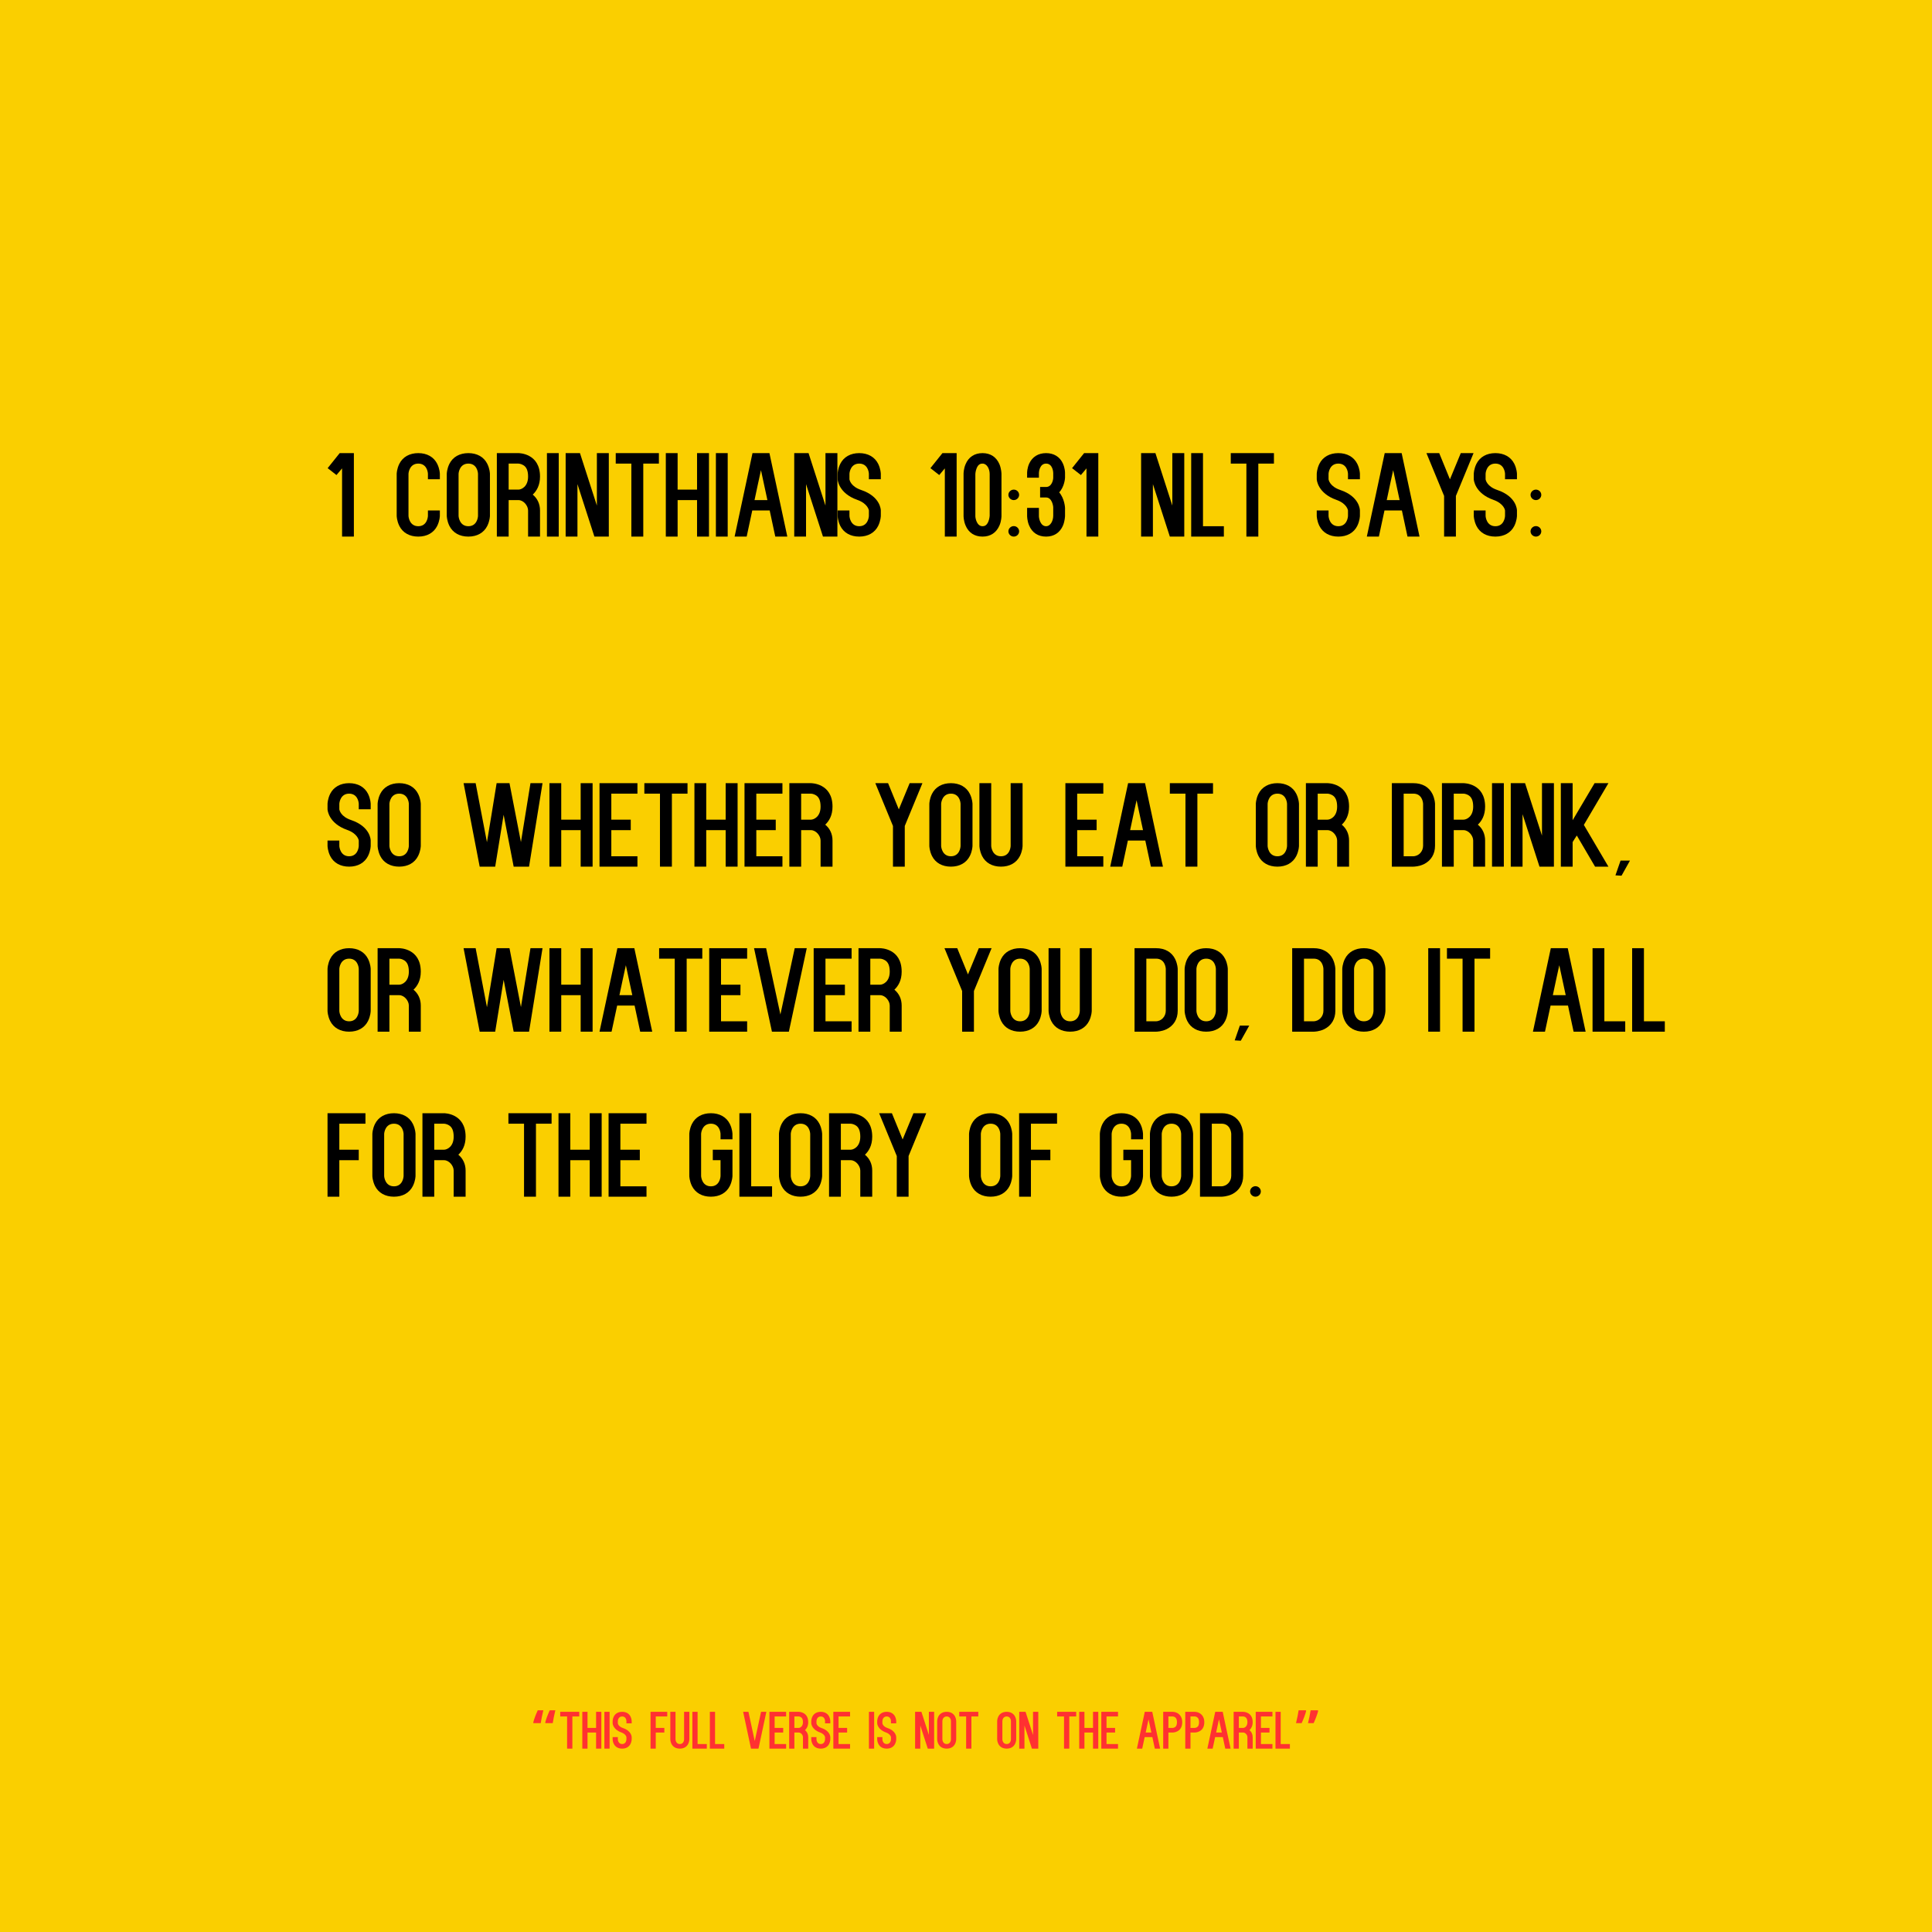 <svg xmlns="http://www.w3.org/2000/svg" xmlns:xlink="http://www.w3.org/1999/xlink" width="480" zoomAndPan="magnify" viewBox="0 0 360 360" height="480" preserveAspectRatio="xMidYMid meet" version="1.0"><defs><g/></defs><rect x="-36" width="432" fill="#ffffff" y="-36" height="432" fill-opacity="1"/><rect x="-36" width="432" fill="#facf00" y="-36" height="432" fill-opacity="1"/><g fill="#000000" fill-opacity="1"><g transform="translate(60.385, 99.987)"><g><path d="M 2.91 -15.555 L 0.668 -12.754 L 2.312 -11.469 L 3.355 -12.711 L 3.355 0 L 5.555 0 L 5.555 -15.555 Z M 2.91 -15.555 "/></g></g></g><g fill="#000000" fill-opacity="1"><g transform="translate(66.584, 99.987)"><g/></g></g><g fill="#000000" fill-opacity="1"><g transform="translate(73.272, 99.987)"><g><path d="M 4.668 0 C 6.289 0 7.555 -0.711 8.199 -2 C 8.668 -2.957 8.688 -3.801 8.688 -3.891 L 8.688 -4.867 L 6.465 -4.867 L 6.465 -3.891 C 6.465 -3.535 6.246 -1.934 4.668 -1.934 C 3.09 -1.934 2.844 -3.555 2.844 -3.891 L 2.844 -11.668 C 2.844 -12 3.09 -13.602 4.668 -13.602 C 6.246 -13.602 6.465 -12.023 6.465 -11.668 L 6.465 -10.688 L 8.688 -10.688 L 8.688 -11.668 C 8.688 -11.754 8.668 -12.602 8.199 -13.555 C 7.555 -14.844 6.289 -15.555 4.668 -15.555 C 3.043 -15.555 1.777 -14.844 1.133 -13.555 C 0.668 -12.602 0.645 -11.754 0.645 -11.668 L 0.645 -3.891 C 0.645 -3.801 0.668 -2.957 1.133 -2 C 1.777 -0.711 3.043 0 4.668 0 Z M 4.668 0 "/></g></g></g><g fill="#000000" fill-opacity="1"><g transform="translate(82.604, 99.987)"><g><path d="M 4.668 0 C 6.289 0 7.555 -0.711 8.199 -2 C 8.668 -2.957 8.688 -3.801 8.688 -3.891 L 8.688 -11.668 C 8.688 -11.754 8.668 -12.602 8.199 -13.555 C 7.555 -14.844 6.289 -15.555 4.668 -15.555 C 3.043 -15.555 1.777 -14.844 1.133 -13.555 C 0.668 -12.602 0.645 -11.754 0.645 -11.668 L 0.645 -3.891 C 0.645 -3.801 0.668 -2.957 1.133 -2 C 1.777 -0.711 3.043 0 4.668 0 Z M 2.844 -11.668 C 2.844 -12 3.09 -13.602 4.668 -13.602 C 6.246 -13.602 6.465 -12.023 6.465 -11.668 L 6.465 -3.891 C 6.465 -3.535 6.246 -1.934 4.668 -1.934 C 3.09 -1.934 2.844 -3.555 2.844 -3.891 Z M 2.844 -11.668 "/></g></g></g><g fill="#000000" fill-opacity="1"><g transform="translate(91.936, 99.987)"><g><path d="M 7.332 -7.824 C 8.043 -8.488 8.688 -9.535 8.688 -11.18 C 8.688 -15.555 4.734 -15.555 4.668 -15.555 L 0.645 -15.555 L 0.645 0 L 2.844 0 L 2.844 -6.801 L 4.668 -6.801 C 5.621 -6.801 6.465 -5.754 6.465 -4.867 L 6.465 0 L 8.688 0 L 8.688 -4.867 C 8.688 -6.09 8.199 -7.109 7.332 -7.824 Z M 4.668 -8.754 L 2.844 -8.754 L 2.844 -13.602 L 4.668 -13.602 C 4.668 -13.602 5.09 -13.602 5.578 -13.312 C 6.18 -12.957 6.465 -12.266 6.465 -11.18 C 6.465 -9.289 5.199 -8.754 4.668 -8.754 Z M 4.668 -8.754 "/></g></g></g><g fill="#000000" fill-opacity="1"><g transform="translate(101.268, 99.987)"><g><path d="M 0.645 -15.555 L 0.645 0 L 2.844 0 L 2.844 -15.555 Z M 0.645 -15.555 "/></g></g></g><g fill="#000000" fill-opacity="1"><g transform="translate(104.756, 99.987)"><g><path d="M 8.688 -15.555 L 6.465 -15.555 L 6.465 -5.777 L 3.312 -15.555 L 0.645 -15.555 L 0.645 0 L 2.844 0 L 2.844 -9.777 L 6 0 L 8.688 0 Z M 8.688 -15.555 "/></g></g></g><g fill="#000000" fill-opacity="1"><g transform="translate(114.088, 99.987)"><g><path d="M 8.688 -15.555 L 0.645 -15.555 L 0.645 -13.602 L 3.555 -13.602 L 3.555 0 L 5.777 0 L 5.777 -13.602 L 8.688 -13.602 Z M 8.688 -15.555 "/></g></g></g><g fill="#000000" fill-opacity="1"><g transform="translate(123.42, 99.987)"><g><path d="M 6.465 -15.555 L 6.465 -8.754 L 2.844 -8.754 L 2.844 -15.555 L 0.645 -15.555 L 0.645 0 L 2.844 0 L 2.844 -6.801 L 6.465 -6.801 L 6.465 0 L 8.688 0 L 8.688 -15.555 Z M 6.465 -15.555 "/></g></g></g><g fill="#000000" fill-opacity="1"><g transform="translate(132.752, 99.987)"><g><path d="M 0.645 -15.555 L 0.645 0 L 2.844 0 L 2.844 -15.555 Z M 0.645 -15.555 "/></g></g></g><g fill="#000000" fill-opacity="1"><g transform="translate(136.24, 99.987)"><g><path d="M 8.223 0 L 10.465 0 L 7.133 -15.555 L 3.977 -15.555 L 0.645 0 L 2.891 0 L 3.934 -4.867 L 7.18 -4.867 Z M 4.355 -6.801 C 4.754 -8.688 5.133 -10.488 5.555 -12.379 L 6.754 -6.801 Z M 4.355 -6.801 "/></g></g></g><g fill="#000000" fill-opacity="1"><g transform="translate(147.349, 99.987)"><g><path d="M 8.688 -15.555 L 6.465 -15.555 L 6.465 -5.777 L 3.312 -15.555 L 0.645 -15.555 L 0.645 0 L 2.844 0 L 2.844 -9.777 L 6 0 L 8.688 0 Z M 8.688 -15.555 "/></g></g></g><g fill="#000000" fill-opacity="1"><g transform="translate(156.681, 99.987)"><g><path d="M 7.445 -10.688 L 7.445 -11.668 C 7.445 -11.754 7.422 -12.602 6.957 -13.555 C 6.312 -14.844 5.043 -15.555 3.422 -15.555 C 1.801 -15.555 0.535 -14.844 -0.109 -13.555 C -0.578 -12.602 -0.602 -11.754 -0.602 -11.668 L -0.602 -10.688 C -0.602 -10.578 -0.422 -8.066 3.066 -6.844 C 5 -6.156 5.223 -4.957 5.223 -4.844 L 5.223 -3.891 C 5.223 -3.535 5 -1.934 3.422 -1.934 C 1.844 -1.934 1.602 -3.555 1.602 -3.891 L 1.602 -4.867 L -0.602 -4.867 L -0.602 -3.891 C -0.602 -3.801 -0.578 -2.957 -0.109 -2 C 0.535 -0.711 1.801 0 3.422 0 C 5.043 0 6.312 -0.711 6.957 -2 C 7.422 -2.957 7.445 -3.801 7.445 -3.891 L 7.445 -4.867 C 7.445 -4.977 7.398 -7.465 3.777 -8.688 C 1.867 -9.332 1.621 -10.512 1.602 -10.688 L 1.602 -11.668 C 1.602 -12 1.844 -13.602 3.422 -13.602 C 5 -13.602 5.223 -12.023 5.223 -11.668 L 5.223 -10.688 Z M 7.445 -10.688 "/></g></g></g><g fill="#000000" fill-opacity="1"><g transform="translate(166.013, 99.987)"><g/></g></g><g fill="#000000" fill-opacity="1"><g transform="translate(172.701, 99.987)"><g><path d="M 2.91 -15.555 L 0.668 -12.754 L 2.312 -11.469 L 3.355 -12.711 L 3.355 0 L 5.555 0 L 5.555 -15.555 Z M 2.91 -15.555 "/></g></g></g><g fill="#000000" fill-opacity="1"><g transform="translate(178.9, 99.987)"><g><path d="M 4.18 0 C 5.668 0 6.754 -0.734 7.332 -2.066 C 7.711 -2.934 7.711 -3.801 7.711 -3.891 L 7.711 -11.668 C 7.711 -11.754 7.688 -12.621 7.332 -13.488 C 6.754 -14.824 5.668 -15.555 4.18 -15.555 C 2.688 -15.555 1.578 -14.824 1.023 -13.488 C 0.645 -12.621 0.645 -11.754 0.645 -11.668 L 0.645 -3.891 C 0.645 -3.801 0.645 -2.934 1.023 -2.066 C 1.578 -0.734 2.688 0 4.18 0 Z M 4.18 -13.602 C 5.023 -13.602 5.512 -12.578 5.512 -11.668 L 5.512 -3.891 C 5.512 -3.891 5.488 -3.332 5.266 -2.801 C 4.957 -2.043 4.512 -1.934 4.18 -1.934 C 3.109 -1.934 2.844 -3.422 2.844 -3.801 L 2.844 -11.668 C 2.844 -11.668 2.867 -12.223 3.09 -12.754 C 3.398 -13.512 3.844 -13.602 4.18 -13.602 Z M 4.18 -13.602 "/></g></g></g><g fill="#000000" fill-opacity="1"><g transform="translate(187.254, 99.987)"><g><path d="M 1.645 -1.957 C 1.109 -1.957 0.645 -1.512 0.645 -0.977 C 0.645 -0.445 1.109 0 1.645 0 C 2.199 0 2.645 -0.445 2.645 -0.977 C 2.645 -1.512 2.199 -1.957 1.645 -1.957 Z M 1.645 -8.754 C 1.109 -8.754 0.645 -8.312 0.645 -7.777 C 0.645 -7.246 1.109 -6.801 1.645 -6.801 C 2.199 -6.801 2.645 -7.246 2.645 -7.777 C 2.645 -8.312 2.199 -8.754 1.645 -8.754 Z M 1.645 -8.754 "/></g></g></g><g fill="#000000" fill-opacity="1"><g transform="translate(190.742, 99.987)"><g><path d="M 7.711 -10.977 L 7.711 -11.867 C 7.711 -11.957 7.711 -12.734 7.312 -13.621 C 6.754 -14.867 5.621 -15.555 4.18 -15.555 C 2.734 -15.555 1.621 -14.867 1.043 -13.621 C 0.645 -12.734 0.645 -11.957 0.645 -11.867 L 0.645 -10.977 L 2.844 -10.977 L 2.844 -11.867 C 2.844 -12.109 3 -13.602 4.18 -13.602 C 5.398 -13.602 5.512 -12.066 5.512 -11.867 L 5.512 -10.977 C 5.512 -10.555 5.246 -9.246 4.18 -9.246 L 3.066 -9.246 L 3.066 -7.289 L 4.18 -7.289 C 5.266 -7.289 5.512 -5.754 5.512 -5.422 L 5.512 -3.891 C 5.512 -2.977 5.023 -1.934 4.18 -1.934 C 3.109 -1.934 2.844 -3.422 2.844 -3.801 L 2.844 -5.355 L 0.645 -5.355 L 0.645 -3.891 C 0.645 -3.801 0.645 -2.934 1.023 -2.066 C 1.578 -0.734 2.688 0 4.18 0 C 5.668 0 6.754 -0.734 7.332 -2.066 C 7.688 -2.934 7.711 -3.801 7.711 -3.891 L 7.711 -5.355 C 7.711 -5.465 7.602 -7.109 6.621 -8.246 C 7.602 -9.289 7.711 -10.844 7.711 -10.977 Z M 7.711 -10.977 "/></g></g></g><g fill="#000000" fill-opacity="1"><g transform="translate(199.097, 99.987)"><g><path d="M 2.91 -15.555 L 0.668 -12.754 L 2.312 -11.469 L 3.355 -12.711 L 3.355 0 L 5.555 0 L 5.555 -15.555 Z M 2.91 -15.555 "/></g></g></g><g fill="#000000" fill-opacity="1"><g transform="translate(205.296, 99.987)"><g/></g></g><g fill="#000000" fill-opacity="1"><g transform="translate(211.983, 99.987)"><g><path d="M 8.688 -15.555 L 6.465 -15.555 L 6.465 -5.777 L 3.312 -15.555 L 0.645 -15.555 L 0.645 0 L 2.844 0 L 2.844 -9.777 L 6 0 L 8.688 0 Z M 8.688 -15.555 "/></g></g></g><g fill="#000000" fill-opacity="1"><g transform="translate(221.315, 99.987)"><g><path d="M 2.844 -1.934 L 2.844 -15.555 L 0.645 -15.555 L 0.645 0 L 6.734 0 L 6.734 -1.934 Z M 2.844 -1.934 "/></g></g></g><g fill="#000000" fill-opacity="1"><g transform="translate(228.692, 99.987)"><g><path d="M 8.688 -15.555 L 0.645 -15.555 L 0.645 -13.602 L 3.555 -13.602 L 3.555 0 L 5.777 0 L 5.777 -13.602 L 8.688 -13.602 Z M 8.688 -15.555 "/></g></g></g><g fill="#000000" fill-opacity="1"><g transform="translate(238.024, 99.987)"><g/></g></g><g fill="#000000" fill-opacity="1"><g transform="translate(244.712, 99.987)"><g><path d="M 8.688 -10.688 L 8.688 -11.668 C 8.688 -11.754 8.668 -12.602 8.199 -13.555 C 7.555 -14.844 6.289 -15.555 4.668 -15.555 C 3.043 -15.555 1.777 -14.844 1.133 -13.555 C 0.668 -12.602 0.645 -11.754 0.645 -11.668 L 0.645 -10.688 C 0.645 -10.578 0.82 -8.066 4.312 -6.844 C 6.246 -6.156 6.465 -4.957 6.465 -4.844 L 6.465 -3.891 C 6.465 -3.535 6.246 -1.934 4.668 -1.934 C 3.09 -1.934 2.844 -3.555 2.844 -3.891 L 2.844 -4.867 L 0.645 -4.867 L 0.645 -3.891 C 0.645 -3.801 0.668 -2.957 1.133 -2 C 1.777 -0.711 3.043 0 4.668 0 C 6.289 0 7.555 -0.711 8.199 -2 C 8.668 -2.957 8.688 -3.801 8.688 -3.891 L 8.688 -4.867 C 8.688 -4.977 8.645 -7.465 5.023 -8.688 C 3.109 -9.332 2.867 -10.512 2.844 -10.688 L 2.844 -11.668 C 2.844 -12 3.09 -13.602 4.668 -13.602 C 6.246 -13.602 6.465 -12.023 6.465 -11.668 L 6.465 -10.688 Z M 8.688 -10.688 "/></g></g></g><g fill="#000000" fill-opacity="1"><g transform="translate(254.044, 99.987)"><g><path d="M 8.223 0 L 10.465 0 L 7.133 -15.555 L 3.977 -15.555 L 0.645 0 L 2.891 0 L 3.934 -4.867 L 7.18 -4.867 Z M 4.355 -6.801 C 4.754 -8.688 5.133 -10.488 5.555 -12.379 L 6.754 -6.801 Z M 4.355 -6.801 "/></g></g></g><g fill="#000000" fill-opacity="1"><g transform="translate(265.153, 99.987)"><g><path d="M 7.043 -15.555 C 6.379 -13.91 5.688 -12.312 5.023 -10.668 L 3.023 -15.555 L 0.645 -15.555 L 3.934 -7.578 L 3.934 0 L 6.133 0 L 6.133 -7.578 L 9.422 -15.555 Z M 7.043 -15.555 "/></g></g></g><g fill="#000000" fill-opacity="1"><g transform="translate(275.218, 99.987)"><g><path d="M 7.445 -10.688 L 7.445 -11.668 C 7.445 -11.754 7.422 -12.602 6.957 -13.555 C 6.312 -14.844 5.043 -15.555 3.422 -15.555 C 1.801 -15.555 0.535 -14.844 -0.109 -13.555 C -0.578 -12.602 -0.602 -11.754 -0.602 -11.668 L -0.602 -10.688 C -0.602 -10.578 -0.422 -8.066 3.066 -6.844 C 5 -6.156 5.223 -4.957 5.223 -4.844 L 5.223 -3.891 C 5.223 -3.535 5 -1.934 3.422 -1.934 C 1.844 -1.934 1.602 -3.555 1.602 -3.891 L 1.602 -4.867 L -0.602 -4.867 L -0.602 -3.891 C -0.602 -3.801 -0.578 -2.957 -0.109 -2 C 0.535 -0.711 1.801 0 3.422 0 C 5.043 0 6.312 -0.711 6.957 -2 C 7.422 -2.957 7.445 -3.801 7.445 -3.891 L 7.445 -4.867 C 7.445 -4.977 7.398 -7.465 3.777 -8.688 C 1.867 -9.332 1.621 -10.512 1.602 -10.688 L 1.602 -11.668 C 1.602 -12 1.844 -13.602 3.422 -13.602 C 5 -13.602 5.223 -12.023 5.223 -11.668 L 5.223 -10.688 Z M 7.445 -10.688 "/></g></g></g><g fill="#000000" fill-opacity="1"><g transform="translate(284.55, 99.987)"><g><path d="M 1.645 -1.957 C 1.109 -1.957 0.645 -1.512 0.645 -0.977 C 0.645 -0.445 1.109 0 1.645 0 C 2.199 0 2.645 -0.445 2.645 -0.977 C 2.645 -1.512 2.199 -1.957 1.645 -1.957 Z M 1.645 -8.754 C 1.109 -8.754 0.645 -8.312 0.645 -7.777 C 0.645 -7.246 1.109 -6.801 1.645 -6.801 C 2.199 -6.801 2.645 -7.246 2.645 -7.777 C 2.645 -8.312 2.199 -8.754 1.645 -8.754 Z M 1.645 -8.754 "/></g></g></g><g fill="#000000" fill-opacity="1"><g transform="translate(60.385, 161.487)"><g><path d="M 8.688 -10.688 L 8.688 -11.668 C 8.688 -11.754 8.668 -12.602 8.199 -13.555 C 7.555 -14.844 6.289 -15.555 4.668 -15.555 C 3.043 -15.555 1.777 -14.844 1.133 -13.555 C 0.668 -12.602 0.645 -11.754 0.645 -11.668 L 0.645 -10.688 C 0.645 -10.578 0.82 -8.066 4.312 -6.844 C 6.246 -6.156 6.465 -4.957 6.465 -4.844 L 6.465 -3.891 C 6.465 -3.535 6.246 -1.934 4.668 -1.934 C 3.09 -1.934 2.844 -3.555 2.844 -3.891 L 2.844 -4.867 L 0.645 -4.867 L 0.645 -3.891 C 0.645 -3.801 0.668 -2.957 1.133 -2 C 1.777 -0.711 3.043 0 4.668 0 C 6.289 0 7.555 -0.711 8.199 -2 C 8.668 -2.957 8.688 -3.801 8.688 -3.891 L 8.688 -4.867 C 8.688 -4.977 8.645 -7.465 5.023 -8.688 C 3.109 -9.332 2.867 -10.512 2.844 -10.688 L 2.844 -11.668 C 2.844 -12 3.09 -13.602 4.668 -13.602 C 6.246 -13.602 6.465 -12.023 6.465 -11.668 L 6.465 -10.688 Z M 8.688 -10.688 "/></g></g></g><g fill="#000000" fill-opacity="1"><g transform="translate(69.717, 161.487)"><g><path d="M 4.668 0 C 6.289 0 7.555 -0.711 8.199 -2 C 8.668 -2.957 8.688 -3.801 8.688 -3.891 L 8.688 -11.668 C 8.688 -11.754 8.668 -12.602 8.199 -13.555 C 7.555 -14.844 6.289 -15.555 4.668 -15.555 C 3.043 -15.555 1.777 -14.844 1.133 -13.555 C 0.668 -12.602 0.645 -11.754 0.645 -11.668 L 0.645 -3.891 C 0.645 -3.801 0.668 -2.957 1.133 -2 C 1.777 -0.711 3.043 0 4.668 0 Z M 2.844 -11.668 C 2.844 -12 3.09 -13.602 4.668 -13.602 C 6.246 -13.602 6.465 -12.023 6.465 -11.668 L 6.465 -3.891 C 6.465 -3.535 6.246 -1.934 4.668 -1.934 C 3.09 -1.934 2.844 -3.555 2.844 -3.891 Z M 2.844 -11.668 "/></g></g></g><g fill="#000000" fill-opacity="1"><g transform="translate(79.049, 161.487)"><g/></g></g><g fill="#000000" fill-opacity="1"><g transform="translate(85.737, 161.487)"><g><path d="M 13.109 -15.555 C 12.535 -11.891 11.91 -8.246 11.332 -4.578 L 9.199 -15.555 L 6.801 -15.555 C 6.223 -11.891 5.602 -8.223 5 -4.555 L 2.891 -15.555 L 0.645 -15.555 L 3.645 0 L 6.535 0 C 7.043 -3.246 7.602 -6.422 8.109 -9.668 L 9.977 0 L 12.844 0 L 15.355 -15.555 Z M 13.109 -15.555 "/></g></g></g><g fill="#000000" fill-opacity="1"><g transform="translate(101.734, 161.487)"><g><path d="M 6.465 -15.555 L 6.465 -8.754 L 2.844 -8.754 L 2.844 -15.555 L 0.645 -15.555 L 0.645 0 L 2.844 0 L 2.844 -6.801 L 6.465 -6.801 L 6.465 0 L 8.688 0 L 8.688 -15.555 Z M 6.465 -15.555 "/></g></g></g><g fill="#000000" fill-opacity="1"><g transform="translate(111.066, 161.487)"><g><path d="M 7.711 -13.602 L 7.711 -15.555 L 0.645 -15.555 L 0.645 0 L 7.711 0 L 7.711 -1.934 L 2.844 -1.934 L 2.844 -6.801 L 6.465 -6.801 L 6.465 -8.754 L 2.844 -8.754 L 2.844 -13.602 Z M 7.711 -13.602 "/></g></g></g><g fill="#000000" fill-opacity="1"><g transform="translate(119.42, 161.487)"><g><path d="M 8.688 -15.555 L 0.645 -15.555 L 0.645 -13.602 L 3.555 -13.602 L 3.555 0 L 5.777 0 L 5.777 -13.602 L 8.688 -13.602 Z M 8.688 -15.555 "/></g></g></g><g fill="#000000" fill-opacity="1"><g transform="translate(128.752, 161.487)"><g><path d="M 6.465 -15.555 L 6.465 -8.754 L 2.844 -8.754 L 2.844 -15.555 L 0.645 -15.555 L 0.645 0 L 2.844 0 L 2.844 -6.801 L 6.465 -6.801 L 6.465 0 L 8.688 0 L 8.688 -15.555 Z M 6.465 -15.555 "/></g></g></g><g fill="#000000" fill-opacity="1"><g transform="translate(138.084, 161.487)"><g><path d="M 7.711 -13.602 L 7.711 -15.555 L 0.645 -15.555 L 0.645 0 L 7.711 0 L 7.711 -1.934 L 2.844 -1.934 L 2.844 -6.801 L 6.465 -6.801 L 6.465 -8.754 L 2.844 -8.754 L 2.844 -13.602 Z M 7.711 -13.602 "/></g></g></g><g fill="#000000" fill-opacity="1"><g transform="translate(146.438, 161.487)"><g><path d="M 7.332 -7.824 C 8.043 -8.488 8.688 -9.535 8.688 -11.18 C 8.688 -15.555 4.734 -15.555 4.668 -15.555 L 0.645 -15.555 L 0.645 0 L 2.844 0 L 2.844 -6.801 L 4.668 -6.801 C 5.621 -6.801 6.465 -5.754 6.465 -4.867 L 6.465 0 L 8.688 0 L 8.688 -4.867 C 8.688 -6.09 8.199 -7.109 7.332 -7.824 Z M 4.668 -8.754 L 2.844 -8.754 L 2.844 -13.602 L 4.668 -13.602 C 4.668 -13.602 5.09 -13.602 5.578 -13.312 C 6.18 -12.957 6.465 -12.266 6.465 -11.18 C 6.465 -9.289 5.199 -8.754 4.668 -8.754 Z M 4.668 -8.754 "/></g></g></g><g fill="#000000" fill-opacity="1"><g transform="translate(155.77, 161.487)"><g/></g></g><g fill="#000000" fill-opacity="1"><g transform="translate(162.458, 161.487)"><g><path d="M 7.043 -15.555 C 6.379 -13.91 5.688 -12.312 5.023 -10.668 L 3.023 -15.555 L 0.645 -15.555 L 3.934 -7.578 L 3.934 0 L 6.133 0 L 6.133 -7.578 L 9.422 -15.555 Z M 7.043 -15.555 "/></g></g></g><g fill="#000000" fill-opacity="1"><g transform="translate(172.523, 161.487)"><g><path d="M 4.668 0 C 6.289 0 7.555 -0.711 8.199 -2 C 8.668 -2.957 8.688 -3.801 8.688 -3.891 L 8.688 -11.668 C 8.688 -11.754 8.668 -12.602 8.199 -13.555 C 7.555 -14.844 6.289 -15.555 4.668 -15.555 C 3.043 -15.555 1.777 -14.844 1.133 -13.555 C 0.668 -12.602 0.645 -11.754 0.645 -11.668 L 0.645 -3.891 C 0.645 -3.801 0.668 -2.957 1.133 -2 C 1.777 -0.711 3.043 0 4.668 0 Z M 2.844 -11.668 C 2.844 -12 3.09 -13.602 4.668 -13.602 C 6.246 -13.602 6.465 -12.023 6.465 -11.668 L 6.465 -3.891 C 6.465 -3.535 6.246 -1.934 4.668 -1.934 C 3.09 -1.934 2.844 -3.555 2.844 -3.891 Z M 2.844 -11.668 "/></g></g></g><g fill="#000000" fill-opacity="1"><g transform="translate(181.855, 161.487)"><g><path d="M 4.668 0 C 6.289 0 7.555 -0.711 8.199 -2 C 8.668 -2.957 8.688 -3.801 8.688 -3.891 L 8.688 -15.555 L 6.465 -15.555 L 6.465 -3.891 C 6.465 -3.535 6.246 -1.934 4.668 -1.934 C 3.09 -1.934 2.844 -3.555 2.844 -3.891 L 2.844 -15.555 L 0.645 -15.555 L 0.645 -3.891 C 0.645 -3.801 0.668 -2.957 1.133 -2 C 1.777 -0.711 3.043 0 4.668 0 Z M 4.668 0 "/></g></g></g><g fill="#000000" fill-opacity="1"><g transform="translate(191.187, 161.487)"><g/></g></g><g fill="#000000" fill-opacity="1"><g transform="translate(197.875, 161.487)"><g><path d="M 7.711 -13.602 L 7.711 -15.555 L 0.645 -15.555 L 0.645 0 L 7.711 0 L 7.711 -1.934 L 2.844 -1.934 L 2.844 -6.801 L 6.465 -6.801 L 6.465 -8.754 L 2.844 -8.754 L 2.844 -13.602 Z M 7.711 -13.602 "/></g></g></g><g fill="#000000" fill-opacity="1"><g transform="translate(206.229, 161.487)"><g><path d="M 8.223 0 L 10.465 0 L 7.133 -15.555 L 3.977 -15.555 L 0.645 0 L 2.891 0 L 3.934 -4.867 L 7.18 -4.867 Z M 4.355 -6.801 C 4.754 -8.688 5.133 -10.488 5.555 -12.379 L 6.754 -6.801 Z M 4.355 -6.801 "/></g></g></g><g fill="#000000" fill-opacity="1"><g transform="translate(217.338, 161.487)"><g><path d="M 8.688 -15.555 L 0.645 -15.555 L 0.645 -13.602 L 3.555 -13.602 L 3.555 0 L 5.777 0 L 5.777 -13.602 L 8.688 -13.602 Z M 8.688 -15.555 "/></g></g></g><g fill="#000000" fill-opacity="1"><g transform="translate(226.67, 161.487)"><g/></g></g><g fill="#000000" fill-opacity="1"><g transform="translate(233.358, 161.487)"><g><path d="M 4.668 0 C 6.289 0 7.555 -0.711 8.199 -2 C 8.668 -2.957 8.688 -3.801 8.688 -3.891 L 8.688 -11.668 C 8.688 -11.754 8.668 -12.602 8.199 -13.555 C 7.555 -14.844 6.289 -15.555 4.668 -15.555 C 3.043 -15.555 1.777 -14.844 1.133 -13.555 C 0.668 -12.602 0.645 -11.754 0.645 -11.668 L 0.645 -3.891 C 0.645 -3.801 0.668 -2.957 1.133 -2 C 1.777 -0.711 3.043 0 4.668 0 Z M 2.844 -11.668 C 2.844 -12 3.09 -13.602 4.668 -13.602 C 6.246 -13.602 6.465 -12.023 6.465 -11.668 L 6.465 -3.891 C 6.465 -3.535 6.246 -1.934 4.668 -1.934 C 3.09 -1.934 2.844 -3.555 2.844 -3.891 Z M 2.844 -11.668 "/></g></g></g><g fill="#000000" fill-opacity="1"><g transform="translate(242.69, 161.487)"><g><path d="M 7.332 -7.824 C 8.043 -8.488 8.688 -9.535 8.688 -11.18 C 8.688 -15.555 4.734 -15.555 4.668 -15.555 L 0.645 -15.555 L 0.645 0 L 2.844 0 L 2.844 -6.801 L 4.668 -6.801 C 5.621 -6.801 6.465 -5.754 6.465 -4.867 L 6.465 0 L 8.688 0 L 8.688 -4.867 C 8.688 -6.09 8.199 -7.109 7.332 -7.824 Z M 4.668 -8.754 L 2.844 -8.754 L 2.844 -13.602 L 4.668 -13.602 C 4.668 -13.602 5.09 -13.602 5.578 -13.312 C 6.18 -12.957 6.465 -12.266 6.465 -11.18 C 6.465 -9.289 5.199 -8.754 4.668 -8.754 Z M 4.668 -8.754 "/></g></g></g><g fill="#000000" fill-opacity="1"><g transform="translate(252.022, 161.487)"><g/></g></g><g fill="#000000" fill-opacity="1"><g transform="translate(258.709, 161.487)"><g><path d="M 4.668 0 C 4.754 0 5.711 -0.023 6.621 -0.465 C 7.957 -1.133 8.688 -2.355 8.688 -3.891 L 8.688 -11.668 C 8.688 -11.754 8.668 -12.602 8.199 -13.555 C 7.555 -14.844 6.289 -15.555 4.668 -15.555 L 0.645 -15.555 L 0.645 0 Z M 2.844 -13.602 L 4.668 -13.602 C 6.246 -13.602 6.465 -12.023 6.465 -11.668 L 6.465 -3.891 C 6.465 -2.867 5.688 -1.934 4.578 -1.934 L 2.844 -1.934 Z M 2.844 -13.602 "/></g></g></g><g fill="#000000" fill-opacity="1"><g transform="translate(268.041, 161.487)"><g><path d="M 7.332 -7.824 C 8.043 -8.488 8.688 -9.535 8.688 -11.18 C 8.688 -15.555 4.734 -15.555 4.668 -15.555 L 0.645 -15.555 L 0.645 0 L 2.844 0 L 2.844 -6.801 L 4.668 -6.801 C 5.621 -6.801 6.465 -5.754 6.465 -4.867 L 6.465 0 L 8.688 0 L 8.688 -4.867 C 8.688 -6.09 8.199 -7.109 7.332 -7.824 Z M 4.668 -8.754 L 2.844 -8.754 L 2.844 -13.602 L 4.668 -13.602 C 4.668 -13.602 5.09 -13.602 5.578 -13.312 C 6.18 -12.957 6.465 -12.266 6.465 -11.18 C 6.465 -9.289 5.199 -8.754 4.668 -8.754 Z M 4.668 -8.754 "/></g></g></g><g fill="#000000" fill-opacity="1"><g transform="translate(277.373, 161.487)"><g><path d="M 0.645 -15.555 L 0.645 0 L 2.844 0 L 2.844 -15.555 Z M 0.645 -15.555 "/></g></g></g><g fill="#000000" fill-opacity="1"><g transform="translate(280.861, 161.487)"><g><path d="M 8.688 -15.555 L 6.465 -15.555 L 6.465 -5.777 L 3.312 -15.555 L 0.645 -15.555 L 0.645 0 L 2.844 0 L 2.844 -9.777 L 6 0 L 8.688 0 Z M 8.688 -15.555 "/></g></g></g><g fill="#000000" fill-opacity="1"><g transform="translate(290.193, 161.487)"><g><path d="M 2.844 -4.578 C 3.066 -4.977 3.379 -5.398 3.621 -5.801 L 7.023 0 L 9.512 0 C 8.023 -2.555 6.422 -5.223 4.934 -7.777 L 9.512 -15.555 L 6.934 -15.555 L 2.844 -8.645 L 2.844 -15.555 L 0.645 -15.555 L 0.645 0 L 2.844 0 Z M 2.844 -4.578 "/></g></g></g><g fill="#000000" fill-opacity="1"><g transform="translate(300.369, 161.487)"><g><path d="M 1.602 -1.133 L 0.645 1.621 L 1.777 1.688 L 3.355 -1.133 Z M 1.602 -1.133 "/></g></g></g><g fill="#000000" fill-opacity="1"><g transform="translate(60.385, 192.237)"><g><path d="M 4.668 0 C 6.289 0 7.555 -0.711 8.199 -2 C 8.668 -2.957 8.688 -3.801 8.688 -3.891 L 8.688 -11.668 C 8.688 -11.754 8.668 -12.602 8.199 -13.555 C 7.555 -14.844 6.289 -15.555 4.668 -15.555 C 3.043 -15.555 1.777 -14.844 1.133 -13.555 C 0.668 -12.602 0.645 -11.754 0.645 -11.668 L 0.645 -3.891 C 0.645 -3.801 0.668 -2.957 1.133 -2 C 1.777 -0.711 3.043 0 4.668 0 Z M 2.844 -11.668 C 2.844 -12 3.09 -13.602 4.668 -13.602 C 6.246 -13.602 6.465 -12.023 6.465 -11.668 L 6.465 -3.891 C 6.465 -3.535 6.246 -1.934 4.668 -1.934 C 3.09 -1.934 2.844 -3.555 2.844 -3.891 Z M 2.844 -11.668 "/></g></g></g><g fill="#000000" fill-opacity="1"><g transform="translate(69.717, 192.237)"><g><path d="M 7.332 -7.824 C 8.043 -8.488 8.688 -9.535 8.688 -11.18 C 8.688 -15.555 4.734 -15.555 4.668 -15.555 L 0.645 -15.555 L 0.645 0 L 2.844 0 L 2.844 -6.801 L 4.668 -6.801 C 5.621 -6.801 6.465 -5.754 6.465 -4.867 L 6.465 0 L 8.688 0 L 8.688 -4.867 C 8.688 -6.09 8.199 -7.109 7.332 -7.824 Z M 4.668 -8.754 L 2.844 -8.754 L 2.844 -13.602 L 4.668 -13.602 C 4.668 -13.602 5.09 -13.602 5.578 -13.312 C 6.18 -12.957 6.465 -12.266 6.465 -11.18 C 6.465 -9.289 5.199 -8.754 4.668 -8.754 Z M 4.668 -8.754 "/></g></g></g><g fill="#000000" fill-opacity="1"><g transform="translate(79.049, 192.237)"><g/></g></g><g fill="#000000" fill-opacity="1"><g transform="translate(85.737, 192.237)"><g><path d="M 13.109 -15.555 C 12.535 -11.891 11.91 -8.246 11.332 -4.578 L 9.199 -15.555 L 6.801 -15.555 C 6.223 -11.891 5.602 -8.223 5 -4.555 L 2.891 -15.555 L 0.645 -15.555 L 3.645 0 L 6.535 0 C 7.043 -3.246 7.602 -6.422 8.109 -9.668 L 9.977 0 L 12.844 0 L 15.355 -15.555 Z M 13.109 -15.555 "/></g></g></g><g fill="#000000" fill-opacity="1"><g transform="translate(101.734, 192.237)"><g><path d="M 6.465 -15.555 L 6.465 -8.754 L 2.844 -8.754 L 2.844 -15.555 L 0.645 -15.555 L 0.645 0 L 2.844 0 L 2.844 -6.801 L 6.465 -6.801 L 6.465 0 L 8.688 0 L 8.688 -15.555 Z M 6.465 -15.555 "/></g></g></g><g fill="#000000" fill-opacity="1"><g transform="translate(111.066, 192.237)"><g><path d="M 8.223 0 L 10.465 0 L 7.133 -15.555 L 3.977 -15.555 L 0.645 0 L 2.891 0 L 3.934 -4.867 L 7.18 -4.867 Z M 4.355 -6.801 C 4.754 -8.688 5.133 -10.488 5.555 -12.379 L 6.754 -6.801 Z M 4.355 -6.801 "/></g></g></g><g fill="#000000" fill-opacity="1"><g transform="translate(122.175, 192.237)"><g><path d="M 8.688 -15.555 L 0.645 -15.555 L 0.645 -13.602 L 3.555 -13.602 L 3.555 0 L 5.777 0 L 5.777 -13.602 L 8.688 -13.602 Z M 8.688 -15.555 "/></g></g></g><g fill="#000000" fill-opacity="1"><g transform="translate(131.507, 192.237)"><g><path d="M 7.711 -13.602 L 7.711 -15.555 L 0.645 -15.555 L 0.645 0 L 7.711 0 L 7.711 -1.934 L 2.844 -1.934 L 2.844 -6.801 L 6.465 -6.801 L 6.465 -8.754 L 2.844 -8.754 L 2.844 -13.602 Z M 7.711 -13.602 "/></g></g></g><g fill="#000000" fill-opacity="1"><g transform="translate(139.862, 192.237)"><g><path d="M 8.223 -15.555 L 5.555 -3.199 L 2.891 -15.555 L 0.645 -15.555 L 3.977 0 L 7.133 0 L 10.465 -15.555 Z M 8.223 -15.555 "/></g></g></g><g fill="#000000" fill-opacity="1"><g transform="translate(150.971, 192.237)"><g><path d="M 7.711 -13.602 L 7.711 -15.555 L 0.645 -15.555 L 0.645 0 L 7.711 0 L 7.711 -1.934 L 2.844 -1.934 L 2.844 -6.801 L 6.465 -6.801 L 6.465 -8.754 L 2.844 -8.754 L 2.844 -13.602 Z M 7.711 -13.602 "/></g></g></g><g fill="#000000" fill-opacity="1"><g transform="translate(159.325, 192.237)"><g><path d="M 7.332 -7.824 C 8.043 -8.488 8.688 -9.535 8.688 -11.18 C 8.688 -15.555 4.734 -15.555 4.668 -15.555 L 0.645 -15.555 L 0.645 0 L 2.844 0 L 2.844 -6.801 L 4.668 -6.801 C 5.621 -6.801 6.465 -5.754 6.465 -4.867 L 6.465 0 L 8.688 0 L 8.688 -4.867 C 8.688 -6.09 8.199 -7.109 7.332 -7.824 Z M 4.668 -8.754 L 2.844 -8.754 L 2.844 -13.602 L 4.668 -13.602 C 4.668 -13.602 5.09 -13.602 5.578 -13.312 C 6.18 -12.957 6.465 -12.266 6.465 -11.18 C 6.465 -9.289 5.199 -8.754 4.668 -8.754 Z M 4.668 -8.754 "/></g></g></g><g fill="#000000" fill-opacity="1"><g transform="translate(168.657, 192.237)"><g/></g></g><g fill="#000000" fill-opacity="1"><g transform="translate(175.345, 192.237)"><g><path d="M 7.043 -15.555 C 6.379 -13.91 5.688 -12.312 5.023 -10.668 L 3.023 -15.555 L 0.645 -15.555 L 3.934 -7.578 L 3.934 0 L 6.133 0 L 6.133 -7.578 L 9.422 -15.555 Z M 7.043 -15.555 "/></g></g></g><g fill="#000000" fill-opacity="1"><g transform="translate(185.41, 192.237)"><g><path d="M 4.668 0 C 6.289 0 7.555 -0.711 8.199 -2 C 8.668 -2.957 8.688 -3.801 8.688 -3.891 L 8.688 -11.668 C 8.688 -11.754 8.668 -12.602 8.199 -13.555 C 7.555 -14.844 6.289 -15.555 4.668 -15.555 C 3.043 -15.555 1.777 -14.844 1.133 -13.555 C 0.668 -12.602 0.645 -11.754 0.645 -11.668 L 0.645 -3.891 C 0.645 -3.801 0.668 -2.957 1.133 -2 C 1.777 -0.711 3.043 0 4.668 0 Z M 2.844 -11.668 C 2.844 -12 3.09 -13.602 4.668 -13.602 C 6.246 -13.602 6.465 -12.023 6.465 -11.668 L 6.465 -3.891 C 6.465 -3.535 6.246 -1.934 4.668 -1.934 C 3.09 -1.934 2.844 -3.555 2.844 -3.891 Z M 2.844 -11.668 "/></g></g></g><g fill="#000000" fill-opacity="1"><g transform="translate(194.742, 192.237)"><g><path d="M 4.668 0 C 6.289 0 7.555 -0.711 8.199 -2 C 8.668 -2.957 8.688 -3.801 8.688 -3.891 L 8.688 -15.555 L 6.465 -15.555 L 6.465 -3.891 C 6.465 -3.535 6.246 -1.934 4.668 -1.934 C 3.09 -1.934 2.844 -3.555 2.844 -3.891 L 2.844 -15.555 L 0.645 -15.555 L 0.645 -3.891 C 0.645 -3.801 0.668 -2.957 1.133 -2 C 1.777 -0.711 3.043 0 4.668 0 Z M 4.668 0 "/></g></g></g><g fill="#000000" fill-opacity="1"><g transform="translate(204.074, 192.237)"><g/></g></g><g fill="#000000" fill-opacity="1"><g transform="translate(210.761, 192.237)"><g><path d="M 4.668 0 C 4.754 0 5.711 -0.023 6.621 -0.465 C 7.957 -1.133 8.688 -2.355 8.688 -3.891 L 8.688 -11.668 C 8.688 -11.754 8.668 -12.602 8.199 -13.555 C 7.555 -14.844 6.289 -15.555 4.668 -15.555 L 0.645 -15.555 L 0.645 0 Z M 2.844 -13.602 L 4.668 -13.602 C 6.246 -13.602 6.465 -12.023 6.465 -11.668 L 6.465 -3.891 C 6.465 -2.867 5.688 -1.934 4.578 -1.934 L 2.844 -1.934 Z M 2.844 -13.602 "/></g></g></g><g fill="#000000" fill-opacity="1"><g transform="translate(220.093, 192.237)"><g><path d="M 4.668 0 C 6.289 0 7.555 -0.711 8.199 -2 C 8.668 -2.957 8.688 -3.801 8.688 -3.891 L 8.688 -11.668 C 8.688 -11.754 8.668 -12.602 8.199 -13.555 C 7.555 -14.844 6.289 -15.555 4.668 -15.555 C 3.043 -15.555 1.777 -14.844 1.133 -13.555 C 0.668 -12.602 0.645 -11.754 0.645 -11.668 L 0.645 -3.891 C 0.645 -3.801 0.668 -2.957 1.133 -2 C 1.777 -0.711 3.043 0 4.668 0 Z M 2.844 -11.668 C 2.844 -12 3.09 -13.602 4.668 -13.602 C 6.246 -13.602 6.465 -12.023 6.465 -11.668 L 6.465 -3.891 C 6.465 -3.535 6.246 -1.934 4.668 -1.934 C 3.09 -1.934 2.844 -3.555 2.844 -3.891 Z M 2.844 -11.668 "/></g></g></g><g fill="#000000" fill-opacity="1"><g transform="translate(229.425, 192.237)"><g><path d="M 1.602 -1.133 L 0.645 1.621 L 1.777 1.688 L 3.355 -1.133 Z M 1.602 -1.133 "/></g></g></g><g fill="#000000" fill-opacity="1"><g transform="translate(233.447, 192.237)"><g/></g></g><g fill="#000000" fill-opacity="1"><g transform="translate(240.135, 192.237)"><g><path d="M 4.668 0 C 4.754 0 5.711 -0.023 6.621 -0.465 C 7.957 -1.133 8.688 -2.355 8.688 -3.891 L 8.688 -11.668 C 8.688 -11.754 8.668 -12.602 8.199 -13.555 C 7.555 -14.844 6.289 -15.555 4.668 -15.555 L 0.645 -15.555 L 0.645 0 Z M 2.844 -13.602 L 4.668 -13.602 C 6.246 -13.602 6.465 -12.023 6.465 -11.668 L 6.465 -3.891 C 6.465 -2.867 5.688 -1.934 4.578 -1.934 L 2.844 -1.934 Z M 2.844 -13.602 "/></g></g></g><g fill="#000000" fill-opacity="1"><g transform="translate(249.466, 192.237)"><g><path d="M 4.668 0 C 6.289 0 7.555 -0.711 8.199 -2 C 8.668 -2.957 8.688 -3.801 8.688 -3.891 L 8.688 -11.668 C 8.688 -11.754 8.668 -12.602 8.199 -13.555 C 7.555 -14.844 6.289 -15.555 4.668 -15.555 C 3.043 -15.555 1.777 -14.844 1.133 -13.555 C 0.668 -12.602 0.645 -11.754 0.645 -11.668 L 0.645 -3.891 C 0.645 -3.801 0.668 -2.957 1.133 -2 C 1.777 -0.711 3.043 0 4.668 0 Z M 2.844 -11.668 C 2.844 -12 3.09 -13.602 4.668 -13.602 C 6.246 -13.602 6.465 -12.023 6.465 -11.668 L 6.465 -3.891 C 6.465 -3.535 6.246 -1.934 4.668 -1.934 C 3.09 -1.934 2.844 -3.555 2.844 -3.891 Z M 2.844 -11.668 "/></g></g></g><g fill="#000000" fill-opacity="1"><g transform="translate(258.798, 192.237)"><g/></g></g><g fill="#000000" fill-opacity="1"><g transform="translate(265.486, 192.237)"><g><path d="M 0.645 -15.555 L 0.645 0 L 2.844 0 L 2.844 -15.555 Z M 0.645 -15.555 "/></g></g></g><g fill="#000000" fill-opacity="1"><g transform="translate(268.974, 192.237)"><g><path d="M 8.688 -15.555 L 0.645 -15.555 L 0.645 -13.602 L 3.555 -13.602 L 3.555 0 L 5.777 0 L 5.777 -13.602 L 8.688 -13.602 Z M 8.688 -15.555 "/></g></g></g><g fill="#000000" fill-opacity="1"><g transform="translate(278.306, 192.237)"><g/></g></g><g fill="#000000" fill-opacity="1"><g transform="translate(284.994, 192.237)"><g><path d="M 8.223 0 L 10.465 0 L 7.133 -15.555 L 3.977 -15.555 L 0.645 0 L 2.891 0 L 3.934 -4.867 L 7.18 -4.867 Z M 4.355 -6.801 C 4.754 -8.688 5.133 -10.488 5.555 -12.379 L 6.754 -6.801 Z M 4.355 -6.801 "/></g></g></g><g fill="#000000" fill-opacity="1"><g transform="translate(296.103, 192.237)"><g><path d="M 2.844 -1.934 L 2.844 -15.555 L 0.645 -15.555 L 0.645 0 L 6.734 0 L 6.734 -1.934 Z M 2.844 -1.934 "/></g></g></g><g fill="#000000" fill-opacity="1"><g transform="translate(303.48, 192.237)"><g><path d="M 2.844 -1.934 L 2.844 -15.555 L 0.645 -15.555 L 0.645 0 L 6.734 0 L 6.734 -1.934 Z M 2.844 -1.934 "/></g></g></g><g fill="#000000" fill-opacity="1"><g transform="translate(60.385, 222.987)"><g><path d="M 7.711 -13.602 L 7.711 -15.555 L 0.645 -15.555 L 0.645 0 L 2.844 0 L 2.844 -6.801 L 6.465 -6.801 L 6.465 -8.754 L 2.844 -8.754 L 2.844 -13.602 Z M 7.711 -13.602 "/></g></g></g><g fill="#000000" fill-opacity="1"><g transform="translate(68.739, 222.987)"><g><path d="M 4.668 0 C 6.289 0 7.555 -0.711 8.199 -2 C 8.668 -2.957 8.688 -3.801 8.688 -3.891 L 8.688 -11.668 C 8.688 -11.754 8.668 -12.602 8.199 -13.555 C 7.555 -14.844 6.289 -15.555 4.668 -15.555 C 3.043 -15.555 1.777 -14.844 1.133 -13.555 C 0.668 -12.602 0.645 -11.754 0.645 -11.668 L 0.645 -3.891 C 0.645 -3.801 0.668 -2.957 1.133 -2 C 1.777 -0.711 3.043 0 4.668 0 Z M 2.844 -11.668 C 2.844 -12 3.09 -13.602 4.668 -13.602 C 6.246 -13.602 6.465 -12.023 6.465 -11.668 L 6.465 -3.891 C 6.465 -3.535 6.246 -1.934 4.668 -1.934 C 3.09 -1.934 2.844 -3.555 2.844 -3.891 Z M 2.844 -11.668 "/></g></g></g><g fill="#000000" fill-opacity="1"><g transform="translate(78.071, 222.987)"><g><path d="M 7.332 -7.824 C 8.043 -8.488 8.688 -9.535 8.688 -11.18 C 8.688 -15.555 4.734 -15.555 4.668 -15.555 L 0.645 -15.555 L 0.645 0 L 2.844 0 L 2.844 -6.801 L 4.668 -6.801 C 5.621 -6.801 6.465 -5.754 6.465 -4.867 L 6.465 0 L 8.688 0 L 8.688 -4.867 C 8.688 -6.09 8.199 -7.109 7.332 -7.824 Z M 4.668 -8.754 L 2.844 -8.754 L 2.844 -13.602 L 4.668 -13.602 C 4.668 -13.602 5.09 -13.602 5.578 -13.312 C 6.18 -12.957 6.465 -12.266 6.465 -11.18 C 6.465 -9.289 5.199 -8.754 4.668 -8.754 Z M 4.668 -8.754 "/></g></g></g><g fill="#000000" fill-opacity="1"><g transform="translate(87.403, 222.987)"><g/></g></g><g fill="#000000" fill-opacity="1"><g transform="translate(94.091, 222.987)"><g><path d="M 8.688 -15.555 L 0.645 -15.555 L 0.645 -13.602 L 3.555 -13.602 L 3.555 0 L 5.777 0 L 5.777 -13.602 L 8.688 -13.602 Z M 8.688 -15.555 "/></g></g></g><g fill="#000000" fill-opacity="1"><g transform="translate(103.423, 222.987)"><g><path d="M 6.465 -15.555 L 6.465 -8.754 L 2.844 -8.754 L 2.844 -15.555 L 0.645 -15.555 L 0.645 0 L 2.844 0 L 2.844 -6.801 L 6.465 -6.801 L 6.465 0 L 8.688 0 L 8.688 -15.555 Z M 6.465 -15.555 "/></g></g></g><g fill="#000000" fill-opacity="1"><g transform="translate(112.755, 222.987)"><g><path d="M 7.711 -13.602 L 7.711 -15.555 L 0.645 -15.555 L 0.645 0 L 7.711 0 L 7.711 -1.934 L 2.844 -1.934 L 2.844 -6.801 L 6.465 -6.801 L 6.465 -8.754 L 2.844 -8.754 L 2.844 -13.602 Z M 7.711 -13.602 "/></g></g></g><g fill="#000000" fill-opacity="1"><g transform="translate(121.109, 222.987)"><g/></g></g><g fill="#000000" fill-opacity="1"><g transform="translate(127.797, 222.987)"><g><path d="M 4.668 0 C 6.289 0 7.555 -0.711 8.199 -2 C 8.668 -2.957 8.688 -3.801 8.688 -3.891 L 8.688 -8.754 L 5.023 -8.754 L 5.023 -6.801 L 6.465 -6.801 L 6.465 -3.891 C 6.465 -3.535 6.246 -1.934 4.668 -1.934 C 3.09 -1.934 2.844 -3.555 2.844 -3.891 L 2.844 -11.668 C 2.844 -12 3.09 -13.602 4.668 -13.602 C 6.246 -13.602 6.465 -12.023 6.465 -11.668 L 6.465 -10.688 L 8.688 -10.688 L 8.688 -11.668 C 8.688 -11.754 8.668 -12.602 8.199 -13.555 C 7.555 -14.844 6.289 -15.555 4.668 -15.555 C 3.043 -15.555 1.777 -14.844 1.133 -13.555 C 0.668 -12.602 0.645 -11.754 0.645 -11.668 L 0.645 -3.891 C 0.645 -3.801 0.668 -2.957 1.133 -2 C 1.777 -0.711 3.043 0 4.668 0 Z M 4.668 0 "/></g></g></g><g fill="#000000" fill-opacity="1"><g transform="translate(137.129, 222.987)"><g><path d="M 2.844 -1.934 L 2.844 -15.555 L 0.645 -15.555 L 0.645 0 L 6.734 0 L 6.734 -1.934 Z M 2.844 -1.934 "/></g></g></g><g fill="#000000" fill-opacity="1"><g transform="translate(144.505, 222.987)"><g><path d="M 4.668 0 C 6.289 0 7.555 -0.711 8.199 -2 C 8.668 -2.957 8.688 -3.801 8.688 -3.891 L 8.688 -11.668 C 8.688 -11.754 8.668 -12.602 8.199 -13.555 C 7.555 -14.844 6.289 -15.555 4.668 -15.555 C 3.043 -15.555 1.777 -14.844 1.133 -13.555 C 0.668 -12.602 0.645 -11.754 0.645 -11.668 L 0.645 -3.891 C 0.645 -3.801 0.668 -2.957 1.133 -2 C 1.777 -0.711 3.043 0 4.668 0 Z M 2.844 -11.668 C 2.844 -12 3.09 -13.602 4.668 -13.602 C 6.246 -13.602 6.465 -12.023 6.465 -11.668 L 6.465 -3.891 C 6.465 -3.535 6.246 -1.934 4.668 -1.934 C 3.09 -1.934 2.844 -3.555 2.844 -3.891 Z M 2.844 -11.668 "/></g></g></g><g fill="#000000" fill-opacity="1"><g transform="translate(153.837, 222.987)"><g><path d="M 7.332 -7.824 C 8.043 -8.488 8.688 -9.535 8.688 -11.18 C 8.688 -15.555 4.734 -15.555 4.668 -15.555 L 0.645 -15.555 L 0.645 0 L 2.844 0 L 2.844 -6.801 L 4.668 -6.801 C 5.621 -6.801 6.465 -5.754 6.465 -4.867 L 6.465 0 L 8.688 0 L 8.688 -4.867 C 8.688 -6.09 8.199 -7.109 7.332 -7.824 Z M 4.668 -8.754 L 2.844 -8.754 L 2.844 -13.602 L 4.668 -13.602 C 4.668 -13.602 5.09 -13.602 5.578 -13.312 C 6.18 -12.957 6.465 -12.266 6.465 -11.18 C 6.465 -9.289 5.199 -8.754 4.668 -8.754 Z M 4.668 -8.754 "/></g></g></g><g fill="#000000" fill-opacity="1"><g transform="translate(163.169, 222.987)"><g><path d="M 7.043 -15.555 C 6.379 -13.91 5.688 -12.312 5.023 -10.668 L 3.023 -15.555 L 0.645 -15.555 L 3.934 -7.578 L 3.934 0 L 6.133 0 L 6.133 -7.578 L 9.422 -15.555 Z M 7.043 -15.555 "/></g></g></g><g fill="#000000" fill-opacity="1"><g transform="translate(173.234, 222.987)"><g/></g></g><g fill="#000000" fill-opacity="1"><g transform="translate(179.922, 222.987)"><g><path d="M 4.668 0 C 6.289 0 7.555 -0.711 8.199 -2 C 8.668 -2.957 8.688 -3.801 8.688 -3.891 L 8.688 -11.668 C 8.688 -11.754 8.668 -12.602 8.199 -13.555 C 7.555 -14.844 6.289 -15.555 4.668 -15.555 C 3.043 -15.555 1.777 -14.844 1.133 -13.555 C 0.668 -12.602 0.645 -11.754 0.645 -11.668 L 0.645 -3.891 C 0.645 -3.801 0.668 -2.957 1.133 -2 C 1.777 -0.711 3.043 0 4.668 0 Z M 2.844 -11.668 C 2.844 -12 3.09 -13.602 4.668 -13.602 C 6.246 -13.602 6.465 -12.023 6.465 -11.668 L 6.465 -3.891 C 6.465 -3.535 6.246 -1.934 4.668 -1.934 C 3.09 -1.934 2.844 -3.555 2.844 -3.891 Z M 2.844 -11.668 "/></g></g></g><g fill="#000000" fill-opacity="1"><g transform="translate(189.254, 222.987)"><g><path d="M 7.711 -13.602 L 7.711 -15.555 L 0.645 -15.555 L 0.645 0 L 2.844 0 L 2.844 -6.801 L 6.465 -6.801 L 6.465 -8.754 L 2.844 -8.754 L 2.844 -13.602 Z M 7.711 -13.602 "/></g></g></g><g fill="#000000" fill-opacity="1"><g transform="translate(197.608, 222.987)"><g/></g></g><g fill="#000000" fill-opacity="1"><g transform="translate(204.296, 222.987)"><g><path d="M 4.668 0 C 6.289 0 7.555 -0.711 8.199 -2 C 8.668 -2.957 8.688 -3.801 8.688 -3.891 L 8.688 -8.754 L 5.023 -8.754 L 5.023 -6.801 L 6.465 -6.801 L 6.465 -3.891 C 6.465 -3.535 6.246 -1.934 4.668 -1.934 C 3.09 -1.934 2.844 -3.555 2.844 -3.891 L 2.844 -11.668 C 2.844 -12 3.09 -13.602 4.668 -13.602 C 6.246 -13.602 6.465 -12.023 6.465 -11.668 L 6.465 -10.688 L 8.688 -10.688 L 8.688 -11.668 C 8.688 -11.754 8.668 -12.602 8.199 -13.555 C 7.555 -14.844 6.289 -15.555 4.668 -15.555 C 3.043 -15.555 1.777 -14.844 1.133 -13.555 C 0.668 -12.602 0.645 -11.754 0.645 -11.668 L 0.645 -3.891 C 0.645 -3.801 0.668 -2.957 1.133 -2 C 1.777 -0.711 3.043 0 4.668 0 Z M 4.668 0 "/></g></g></g><g fill="#000000" fill-opacity="1"><g transform="translate(213.628, 222.987)"><g><path d="M 4.668 0 C 6.289 0 7.555 -0.711 8.199 -2 C 8.668 -2.957 8.688 -3.801 8.688 -3.891 L 8.688 -11.668 C 8.688 -11.754 8.668 -12.602 8.199 -13.555 C 7.555 -14.844 6.289 -15.555 4.668 -15.555 C 3.043 -15.555 1.777 -14.844 1.133 -13.555 C 0.668 -12.602 0.645 -11.754 0.645 -11.668 L 0.645 -3.891 C 0.645 -3.801 0.668 -2.957 1.133 -2 C 1.777 -0.711 3.043 0 4.668 0 Z M 2.844 -11.668 C 2.844 -12 3.09 -13.602 4.668 -13.602 C 6.246 -13.602 6.465 -12.023 6.465 -11.668 L 6.465 -3.891 C 6.465 -3.535 6.246 -1.934 4.668 -1.934 C 3.09 -1.934 2.844 -3.555 2.844 -3.891 Z M 2.844 -11.668 "/></g></g></g><g fill="#000000" fill-opacity="1"><g transform="translate(222.959, 222.987)"><g><path d="M 4.668 0 C 4.754 0 5.711 -0.023 6.621 -0.465 C 7.957 -1.133 8.688 -2.355 8.688 -3.891 L 8.688 -11.668 C 8.688 -11.754 8.668 -12.602 8.199 -13.555 C 7.555 -14.844 6.289 -15.555 4.668 -15.555 L 0.645 -15.555 L 0.645 0 Z M 2.844 -13.602 L 4.668 -13.602 C 6.246 -13.602 6.465 -12.023 6.465 -11.668 L 6.465 -3.891 C 6.465 -2.867 5.688 -1.934 4.578 -1.934 L 2.844 -1.934 Z M 2.844 -13.602 "/></g></g></g><g fill="#000000" fill-opacity="1"><g transform="translate(232.291, 222.987)"><g><path d="M 1.645 -1.957 C 1.109 -1.957 0.645 -1.512 0.645 -0.977 C 0.645 -0.445 1.109 0 1.645 0 C 2.199 0 2.645 -0.445 2.645 -0.977 C 2.645 -1.512 2.199 -1.957 1.645 -1.957 Z M 1.645 -1.957 "/></g></g></g><g fill="#ff3131" fill-opacity="1"><g transform="translate(98.59, 325.831)"><g><path d="M 3 -4.844 C 3.156 -5.477 3.438 -6.242 3.844 -7.141 L 4.891 -7.141 C 4.66 -6.172 4.5 -5.375 4.406 -4.75 L 3.062 -4.75 Z M 0.766 -4.844 C 0.922 -5.477 1.203 -6.242 1.609 -7.141 L 2.656 -7.141 C 2.445 -6.297 2.285 -5.5 2.172 -4.75 L 0.828 -4.75 Z M 2.562 -8.781 Z M 2.719 -6.094 Z M 2.719 -6.094 "/></g></g></g><g fill="#ff3131" fill-opacity="1"><g transform="translate(104.105, 325.831)"><g><path d="M 3.832 -6.859 L 0.285 -6.859 L 0.285 -5.996 L 1.566 -5.996 L 1.566 0 L 2.547 0 L 2.547 -5.996 L 3.832 -5.996 Z M 3.832 -6.859 "/></g></g></g><g fill="#ff3131" fill-opacity="1"><g transform="translate(108.22, 325.831)"><g><path d="M 2.852 -6.859 L 2.852 -3.859 L 1.254 -3.859 L 1.254 -6.859 L 0.285 -6.859 L 0.285 0 L 1.254 0 L 1.254 -3 L 2.852 -3 L 2.852 0 L 3.832 0 L 3.832 -6.859 Z M 2.852 -6.859 "/></g></g></g><g fill="#ff3131" fill-opacity="1"><g transform="translate(112.334, 325.831)"><g><path d="M 0.285 -6.859 L 0.285 0 L 1.254 0 L 1.254 -6.859 Z M 0.285 -6.859 "/></g></g></g><g fill="#ff3131" fill-opacity="1"><g transform="translate(113.872, 325.831)"><g><path d="M 3.832 -4.715 L 3.832 -5.145 C 3.832 -5.184 3.82 -5.555 3.617 -5.977 C 3.332 -6.547 2.773 -6.859 2.059 -6.859 C 1.344 -6.859 0.785 -6.547 0.5 -5.977 C 0.293 -5.555 0.285 -5.184 0.285 -5.145 L 0.285 -4.715 C 0.285 -4.664 0.363 -3.559 1.902 -3.02 C 2.754 -2.715 2.852 -2.184 2.852 -2.137 L 2.852 -1.715 C 2.852 -1.559 2.754 -0.852 2.059 -0.852 C 1.363 -0.852 1.254 -1.566 1.254 -1.715 L 1.254 -2.145 L 0.285 -2.145 L 0.285 -1.715 C 0.285 -1.676 0.293 -1.305 0.5 -0.883 C 0.785 -0.312 1.344 0 2.059 0 C 2.773 0 3.332 -0.312 3.617 -0.883 C 3.82 -1.305 3.832 -1.676 3.832 -1.715 L 3.832 -2.145 C 3.832 -2.195 3.812 -3.293 2.215 -3.832 C 1.371 -4.117 1.266 -4.633 1.254 -4.715 L 1.254 -5.145 C 1.254 -5.293 1.363 -5.996 2.059 -5.996 C 2.754 -5.996 2.852 -5.301 2.852 -5.145 L 2.852 -4.715 Z M 3.832 -4.715 "/></g></g></g><g fill="#ff3131" fill-opacity="1"><g transform="translate(117.987, 325.831)"><g/></g></g><g fill="#ff3131" fill-opacity="1"><g transform="translate(120.935, 325.831)"><g><path d="M 3.398 -5.996 L 3.398 -6.859 L 0.285 -6.859 L 0.285 0 L 1.254 0 L 1.254 -3 L 2.852 -3 L 2.852 -3.859 L 1.254 -3.859 L 1.254 -5.996 Z M 3.398 -5.996 "/></g></g></g><g fill="#ff3131" fill-opacity="1"><g transform="translate(124.619, 325.831)"><g><path d="M 2.059 0 C 2.773 0 3.332 -0.312 3.617 -0.883 C 3.82 -1.305 3.832 -1.676 3.832 -1.715 L 3.832 -6.859 L 2.852 -6.859 L 2.852 -1.715 C 2.852 -1.559 2.754 -0.852 2.059 -0.852 C 1.363 -0.852 1.254 -1.566 1.254 -1.715 L 1.254 -6.859 L 0.285 -6.859 L 0.285 -1.715 C 0.285 -1.676 0.293 -1.305 0.5 -0.883 C 0.785 -0.312 1.344 0 2.059 0 Z M 2.059 0 "/></g></g></g><g fill="#ff3131" fill-opacity="1"><g transform="translate(128.733, 325.831)"><g><path d="M 1.254 -0.852 L 1.254 -6.859 L 0.285 -6.859 L 0.285 0 L 2.969 0 L 2.969 -0.852 Z M 1.254 -0.852 "/></g></g></g><g fill="#ff3131" fill-opacity="1"><g transform="translate(131.986, 325.831)"><g><path d="M 1.254 -0.852 L 1.254 -6.859 L 0.285 -6.859 L 0.285 0 L 2.969 0 L 2.969 -0.852 Z M 1.254 -0.852 "/></g></g></g><g fill="#ff3131" fill-opacity="1"><g transform="translate(135.238, 325.831)"><g/></g></g><g fill="#ff3131" fill-opacity="1"><g transform="translate(138.187, 325.831)"><g><path d="M 3.625 -6.859 L 2.449 -1.41 L 1.273 -6.859 L 0.285 -6.859 L 1.754 0 L 3.145 0 L 4.613 -6.859 Z M 3.625 -6.859 "/></g></g></g><g fill="#ff3131" fill-opacity="1"><g transform="translate(143.085, 325.831)"><g><path d="M 3.398 -5.996 L 3.398 -6.859 L 0.285 -6.859 L 0.285 0 L 3.398 0 L 3.398 -0.852 L 1.254 -0.852 L 1.254 -3 L 2.852 -3 L 2.852 -3.859 L 1.254 -3.859 L 1.254 -5.996 Z M 3.398 -5.996 "/></g></g></g><g fill="#ff3131" fill-opacity="1"><g transform="translate(146.768, 325.831)"><g><path d="M 3.234 -3.449 C 3.547 -3.742 3.832 -4.203 3.832 -4.93 C 3.832 -6.859 2.086 -6.859 2.059 -6.859 L 0.285 -6.859 L 0.285 0 L 1.254 0 L 1.254 -3 L 2.059 -3 C 2.48 -3 2.852 -2.539 2.852 -2.145 L 2.852 0 L 3.832 0 L 3.832 -2.145 C 3.832 -2.684 3.617 -3.137 3.234 -3.449 Z M 2.059 -3.859 L 1.254 -3.859 L 1.254 -5.996 L 2.059 -5.996 C 2.059 -5.996 2.242 -5.996 2.461 -5.871 C 2.723 -5.711 2.852 -5.41 2.852 -4.93 C 2.852 -4.094 2.293 -3.859 2.059 -3.859 Z M 2.059 -3.859 "/></g></g></g><g fill="#ff3131" fill-opacity="1"><g transform="translate(150.883, 325.831)"><g><path d="M 3.832 -4.715 L 3.832 -5.145 C 3.832 -5.184 3.82 -5.555 3.617 -5.977 C 3.332 -6.547 2.773 -6.859 2.059 -6.859 C 1.344 -6.859 0.785 -6.547 0.5 -5.977 C 0.293 -5.555 0.285 -5.184 0.285 -5.145 L 0.285 -4.715 C 0.285 -4.664 0.363 -3.559 1.902 -3.02 C 2.754 -2.715 2.852 -2.184 2.852 -2.137 L 2.852 -1.715 C 2.852 -1.559 2.754 -0.852 2.059 -0.852 C 1.363 -0.852 1.254 -1.566 1.254 -1.715 L 1.254 -2.145 L 0.285 -2.145 L 0.285 -1.715 C 0.285 -1.676 0.293 -1.305 0.5 -0.883 C 0.785 -0.312 1.344 0 2.059 0 C 2.773 0 3.332 -0.312 3.617 -0.883 C 3.82 -1.305 3.832 -1.676 3.832 -1.715 L 3.832 -2.145 C 3.832 -2.195 3.812 -3.293 2.215 -3.832 C 1.371 -4.117 1.266 -4.633 1.254 -4.715 L 1.254 -5.145 C 1.254 -5.293 1.363 -5.996 2.059 -5.996 C 2.754 -5.996 2.852 -5.301 2.852 -5.145 L 2.852 -4.715 Z M 3.832 -4.715 "/></g></g></g><g fill="#ff3131" fill-opacity="1"><g transform="translate(154.997, 325.831)"><g><path d="M 3.398 -5.996 L 3.398 -6.859 L 0.285 -6.859 L 0.285 0 L 3.398 0 L 3.398 -0.852 L 1.254 -0.852 L 1.254 -3 L 2.852 -3 L 2.852 -3.859 L 1.254 -3.859 L 1.254 -5.996 Z M 3.398 -5.996 "/></g></g></g><g fill="#ff3131" fill-opacity="1"><g transform="translate(158.681, 325.831)"><g/></g></g><g fill="#ff3131" fill-opacity="1"><g transform="translate(161.629, 325.831)"><g><path d="M 0.285 -6.859 L 0.285 0 L 1.254 0 L 1.254 -6.859 Z M 0.285 -6.859 "/></g></g></g><g fill="#ff3131" fill-opacity="1"><g transform="translate(163.167, 325.831)"><g><path d="M 3.832 -4.715 L 3.832 -5.145 C 3.832 -5.184 3.82 -5.555 3.617 -5.977 C 3.332 -6.547 2.773 -6.859 2.059 -6.859 C 1.344 -6.859 0.785 -6.547 0.5 -5.977 C 0.293 -5.555 0.285 -5.184 0.285 -5.145 L 0.285 -4.715 C 0.285 -4.664 0.363 -3.559 1.902 -3.02 C 2.754 -2.715 2.852 -2.184 2.852 -2.137 L 2.852 -1.715 C 2.852 -1.559 2.754 -0.852 2.059 -0.852 C 1.363 -0.852 1.254 -1.566 1.254 -1.715 L 1.254 -2.145 L 0.285 -2.145 L 0.285 -1.715 C 0.285 -1.676 0.293 -1.305 0.5 -0.883 C 0.785 -0.312 1.344 0 2.059 0 C 2.773 0 3.332 -0.312 3.617 -0.883 C 3.82 -1.305 3.832 -1.676 3.832 -1.715 L 3.832 -2.145 C 3.832 -2.195 3.812 -3.293 2.215 -3.832 C 1.371 -4.117 1.266 -4.633 1.254 -4.715 L 1.254 -5.145 C 1.254 -5.293 1.363 -5.996 2.059 -5.996 C 2.754 -5.996 2.852 -5.301 2.852 -5.145 L 2.852 -4.715 Z M 3.832 -4.715 "/></g></g></g><g fill="#ff3131" fill-opacity="1"><g transform="translate(167.282, 325.831)"><g/></g></g><g fill="#ff3131" fill-opacity="1"><g transform="translate(170.231, 325.831)"><g><path d="M 3.832 -6.859 L 2.852 -6.859 L 2.852 -2.547 L 1.461 -6.859 L 0.285 -6.859 L 0.285 0 L 1.254 0 L 1.254 -4.312 L 2.645 0 L 3.832 0 Z M 3.832 -6.859 "/></g></g></g><g fill="#ff3131" fill-opacity="1"><g transform="translate(174.345, 325.831)"><g><path d="M 2.059 0 C 2.773 0 3.332 -0.312 3.617 -0.883 C 3.82 -1.305 3.832 -1.676 3.832 -1.715 L 3.832 -5.145 C 3.832 -5.184 3.82 -5.555 3.617 -5.977 C 3.332 -6.547 2.773 -6.859 2.059 -6.859 C 1.344 -6.859 0.785 -6.547 0.5 -5.977 C 0.293 -5.555 0.285 -5.184 0.285 -5.145 L 0.285 -1.715 C 0.285 -1.676 0.293 -1.305 0.5 -0.883 C 0.785 -0.312 1.344 0 2.059 0 Z M 1.254 -5.145 C 1.254 -5.293 1.363 -5.996 2.059 -5.996 C 2.754 -5.996 2.852 -5.301 2.852 -5.145 L 2.852 -1.715 C 2.852 -1.559 2.754 -0.852 2.059 -0.852 C 1.363 -0.852 1.254 -1.566 1.254 -1.715 Z M 1.254 -5.145 "/></g></g></g><g fill="#ff3131" fill-opacity="1"><g transform="translate(178.46, 325.831)"><g><path d="M 3.832 -6.859 L 0.285 -6.859 L 0.285 -5.996 L 1.566 -5.996 L 1.566 0 L 2.547 0 L 2.547 -5.996 L 3.832 -5.996 Z M 3.832 -6.859 "/></g></g></g><g fill="#ff3131" fill-opacity="1"><g transform="translate(182.574, 325.831)"><g/></g></g><g fill="#ff3131" fill-opacity="1"><g transform="translate(185.523, 325.831)"><g><path d="M 2.059 0 C 2.773 0 3.332 -0.312 3.617 -0.883 C 3.82 -1.305 3.832 -1.676 3.832 -1.715 L 3.832 -5.145 C 3.832 -5.184 3.82 -5.555 3.617 -5.977 C 3.332 -6.547 2.773 -6.859 2.059 -6.859 C 1.344 -6.859 0.785 -6.547 0.5 -5.977 C 0.293 -5.555 0.285 -5.184 0.285 -5.145 L 0.285 -1.715 C 0.285 -1.676 0.293 -1.305 0.5 -0.883 C 0.785 -0.312 1.344 0 2.059 0 Z M 1.254 -5.145 C 1.254 -5.293 1.363 -5.996 2.059 -5.996 C 2.754 -5.996 2.852 -5.301 2.852 -5.145 L 2.852 -1.715 C 2.852 -1.559 2.754 -0.852 2.059 -0.852 C 1.363 -0.852 1.254 -1.566 1.254 -1.715 Z M 1.254 -5.145 "/></g></g></g><g fill="#ff3131" fill-opacity="1"><g transform="translate(189.637, 325.831)"><g><path d="M 3.832 -6.859 L 2.852 -6.859 L 2.852 -2.547 L 1.461 -6.859 L 0.285 -6.859 L 0.285 0 L 1.254 0 L 1.254 -4.312 L 2.645 0 L 3.832 0 Z M 3.832 -6.859 "/></g></g></g><g fill="#ff3131" fill-opacity="1"><g transform="translate(193.752, 325.831)"><g/></g></g><g fill="#ff3131" fill-opacity="1"><g transform="translate(196.7, 325.831)"><g><path d="M 3.832 -6.859 L 0.285 -6.859 L 0.285 -5.996 L 1.566 -5.996 L 1.566 0 L 2.547 0 L 2.547 -5.996 L 3.832 -5.996 Z M 3.832 -6.859 "/></g></g></g><g fill="#ff3131" fill-opacity="1"><g transform="translate(200.815, 325.831)"><g><path d="M 2.852 -6.859 L 2.852 -3.859 L 1.254 -3.859 L 1.254 -6.859 L 0.285 -6.859 L 0.285 0 L 1.254 0 L 1.254 -3 L 2.852 -3 L 2.852 0 L 3.832 0 L 3.832 -6.859 Z M 2.852 -6.859 "/></g></g></g><g fill="#ff3131" fill-opacity="1"><g transform="translate(204.929, 325.831)"><g><path d="M 3.398 -5.996 L 3.398 -6.859 L 0.285 -6.859 L 0.285 0 L 3.398 0 L 3.398 -0.852 L 1.254 -0.852 L 1.254 -3 L 2.852 -3 L 2.852 -3.859 L 1.254 -3.859 L 1.254 -5.996 Z M 3.398 -5.996 "/></g></g></g><g fill="#ff3131" fill-opacity="1"><g transform="translate(208.613, 325.831)"><g/></g></g><g fill="#ff3131" fill-opacity="1"><g transform="translate(211.561, 325.831)"><g><path d="M 3.625 0 L 4.613 0 L 3.145 -6.859 L 1.754 -6.859 L 0.285 0 L 1.273 0 L 1.734 -2.145 L 3.164 -2.145 Z M 1.922 -3 C 2.098 -3.832 2.262 -4.625 2.449 -5.457 L 2.98 -3 Z M 1.922 -3 "/></g></g></g><g fill="#ff3131" fill-opacity="1"><g transform="translate(216.46, 325.831)"><g><path d="M 2.949 -6.613 C 2.539 -6.848 2.105 -6.859 2.059 -6.859 L 0.285 -6.859 L 0.285 0 L 1.254 0 L 1.254 -3 L 2.059 -3 C 2.098 -3 3.832 -3.008 3.832 -4.93 C 3.832 -5.891 3.34 -6.379 2.949 -6.613 Z M 2.48 -3.996 C 2.262 -3.871 2.066 -3.859 2.059 -3.859 L 1.254 -3.859 L 1.254 -5.996 L 2.059 -5.996 C 2.059 -5.996 2.242 -5.996 2.461 -5.871 C 2.723 -5.711 2.852 -5.41 2.852 -4.93 C 2.852 -4.469 2.734 -4.156 2.48 -3.996 Z M 2.48 -3.996 "/></g></g></g><g fill="#ff3131" fill-opacity="1"><g transform="translate(220.574, 325.831)"><g><path d="M 2.949 -6.613 C 2.539 -6.848 2.105 -6.859 2.059 -6.859 L 0.285 -6.859 L 0.285 0 L 1.254 0 L 1.254 -3 L 2.059 -3 C 2.098 -3 3.832 -3.008 3.832 -4.93 C 3.832 -5.891 3.34 -6.379 2.949 -6.613 Z M 2.48 -3.996 C 2.262 -3.871 2.066 -3.859 2.059 -3.859 L 1.254 -3.859 L 1.254 -5.996 L 2.059 -5.996 C 2.059 -5.996 2.242 -5.996 2.461 -5.871 C 2.723 -5.711 2.852 -5.41 2.852 -4.93 C 2.852 -4.469 2.734 -4.156 2.48 -3.996 Z M 2.48 -3.996 "/></g></g></g><g fill="#ff3131" fill-opacity="1"><g transform="translate(224.688, 325.831)"><g><path d="M 3.625 0 L 4.613 0 L 3.145 -6.859 L 1.754 -6.859 L 0.285 0 L 1.273 0 L 1.734 -2.145 L 3.164 -2.145 Z M 1.922 -3 C 2.098 -3.832 2.262 -4.625 2.449 -5.457 L 2.98 -3 Z M 1.922 -3 "/></g></g></g><g fill="#ff3131" fill-opacity="1"><g transform="translate(229.587, 325.831)"><g><path d="M 3.234 -3.449 C 3.547 -3.742 3.832 -4.203 3.832 -4.93 C 3.832 -6.859 2.086 -6.859 2.059 -6.859 L 0.285 -6.859 L 0.285 0 L 1.254 0 L 1.254 -3 L 2.059 -3 C 2.48 -3 2.852 -2.539 2.852 -2.145 L 2.852 0 L 3.832 0 L 3.832 -2.145 C 3.832 -2.684 3.617 -3.137 3.234 -3.449 Z M 2.059 -3.859 L 1.254 -3.859 L 1.254 -5.996 L 2.059 -5.996 C 2.059 -5.996 2.242 -5.996 2.461 -5.871 C 2.723 -5.711 2.852 -5.41 2.852 -4.93 C 2.852 -4.094 2.293 -3.859 2.059 -3.859 Z M 2.059 -3.859 "/></g></g></g><g fill="#ff3131" fill-opacity="1"><g transform="translate(233.701, 325.831)"><g><path d="M 3.398 -5.996 L 3.398 -6.859 L 0.285 -6.859 L 0.285 0 L 3.398 0 L 3.398 -0.852 L 1.254 -0.852 L 1.254 -3 L 2.852 -3 L 2.852 -3.859 L 1.254 -3.859 L 1.254 -5.996 Z M 3.398 -5.996 "/></g></g></g><g fill="#ff3131" fill-opacity="1"><g transform="translate(237.384, 325.831)"><g><path d="M 1.254 -0.852 L 1.254 -6.859 L 0.285 -6.859 L 0.285 0 L 2.969 0 L 2.969 -0.852 Z M 1.254 -0.852 "/></g></g></g><g fill="#ff3131" fill-opacity="1"><g transform="translate(240.637, 325.831)"><g><path d="M 2.75 -7.031 C 2.594 -6.406 2.312 -5.645 1.906 -4.75 L 0.859 -4.75 C 1.086 -5.707 1.25 -6.504 1.344 -7.141 L 2.688 -7.141 Z M 4.984 -7.031 C 4.828 -6.406 4.547 -5.645 4.141 -4.75 L 3.094 -4.75 C 3.301 -5.594 3.461 -6.391 3.578 -7.141 L 4.922 -7.141 Z M 2.562 -8.781 Z M 2.719 -6.094 Z M 2.719 -6.094 "/></g></g></g></svg>
